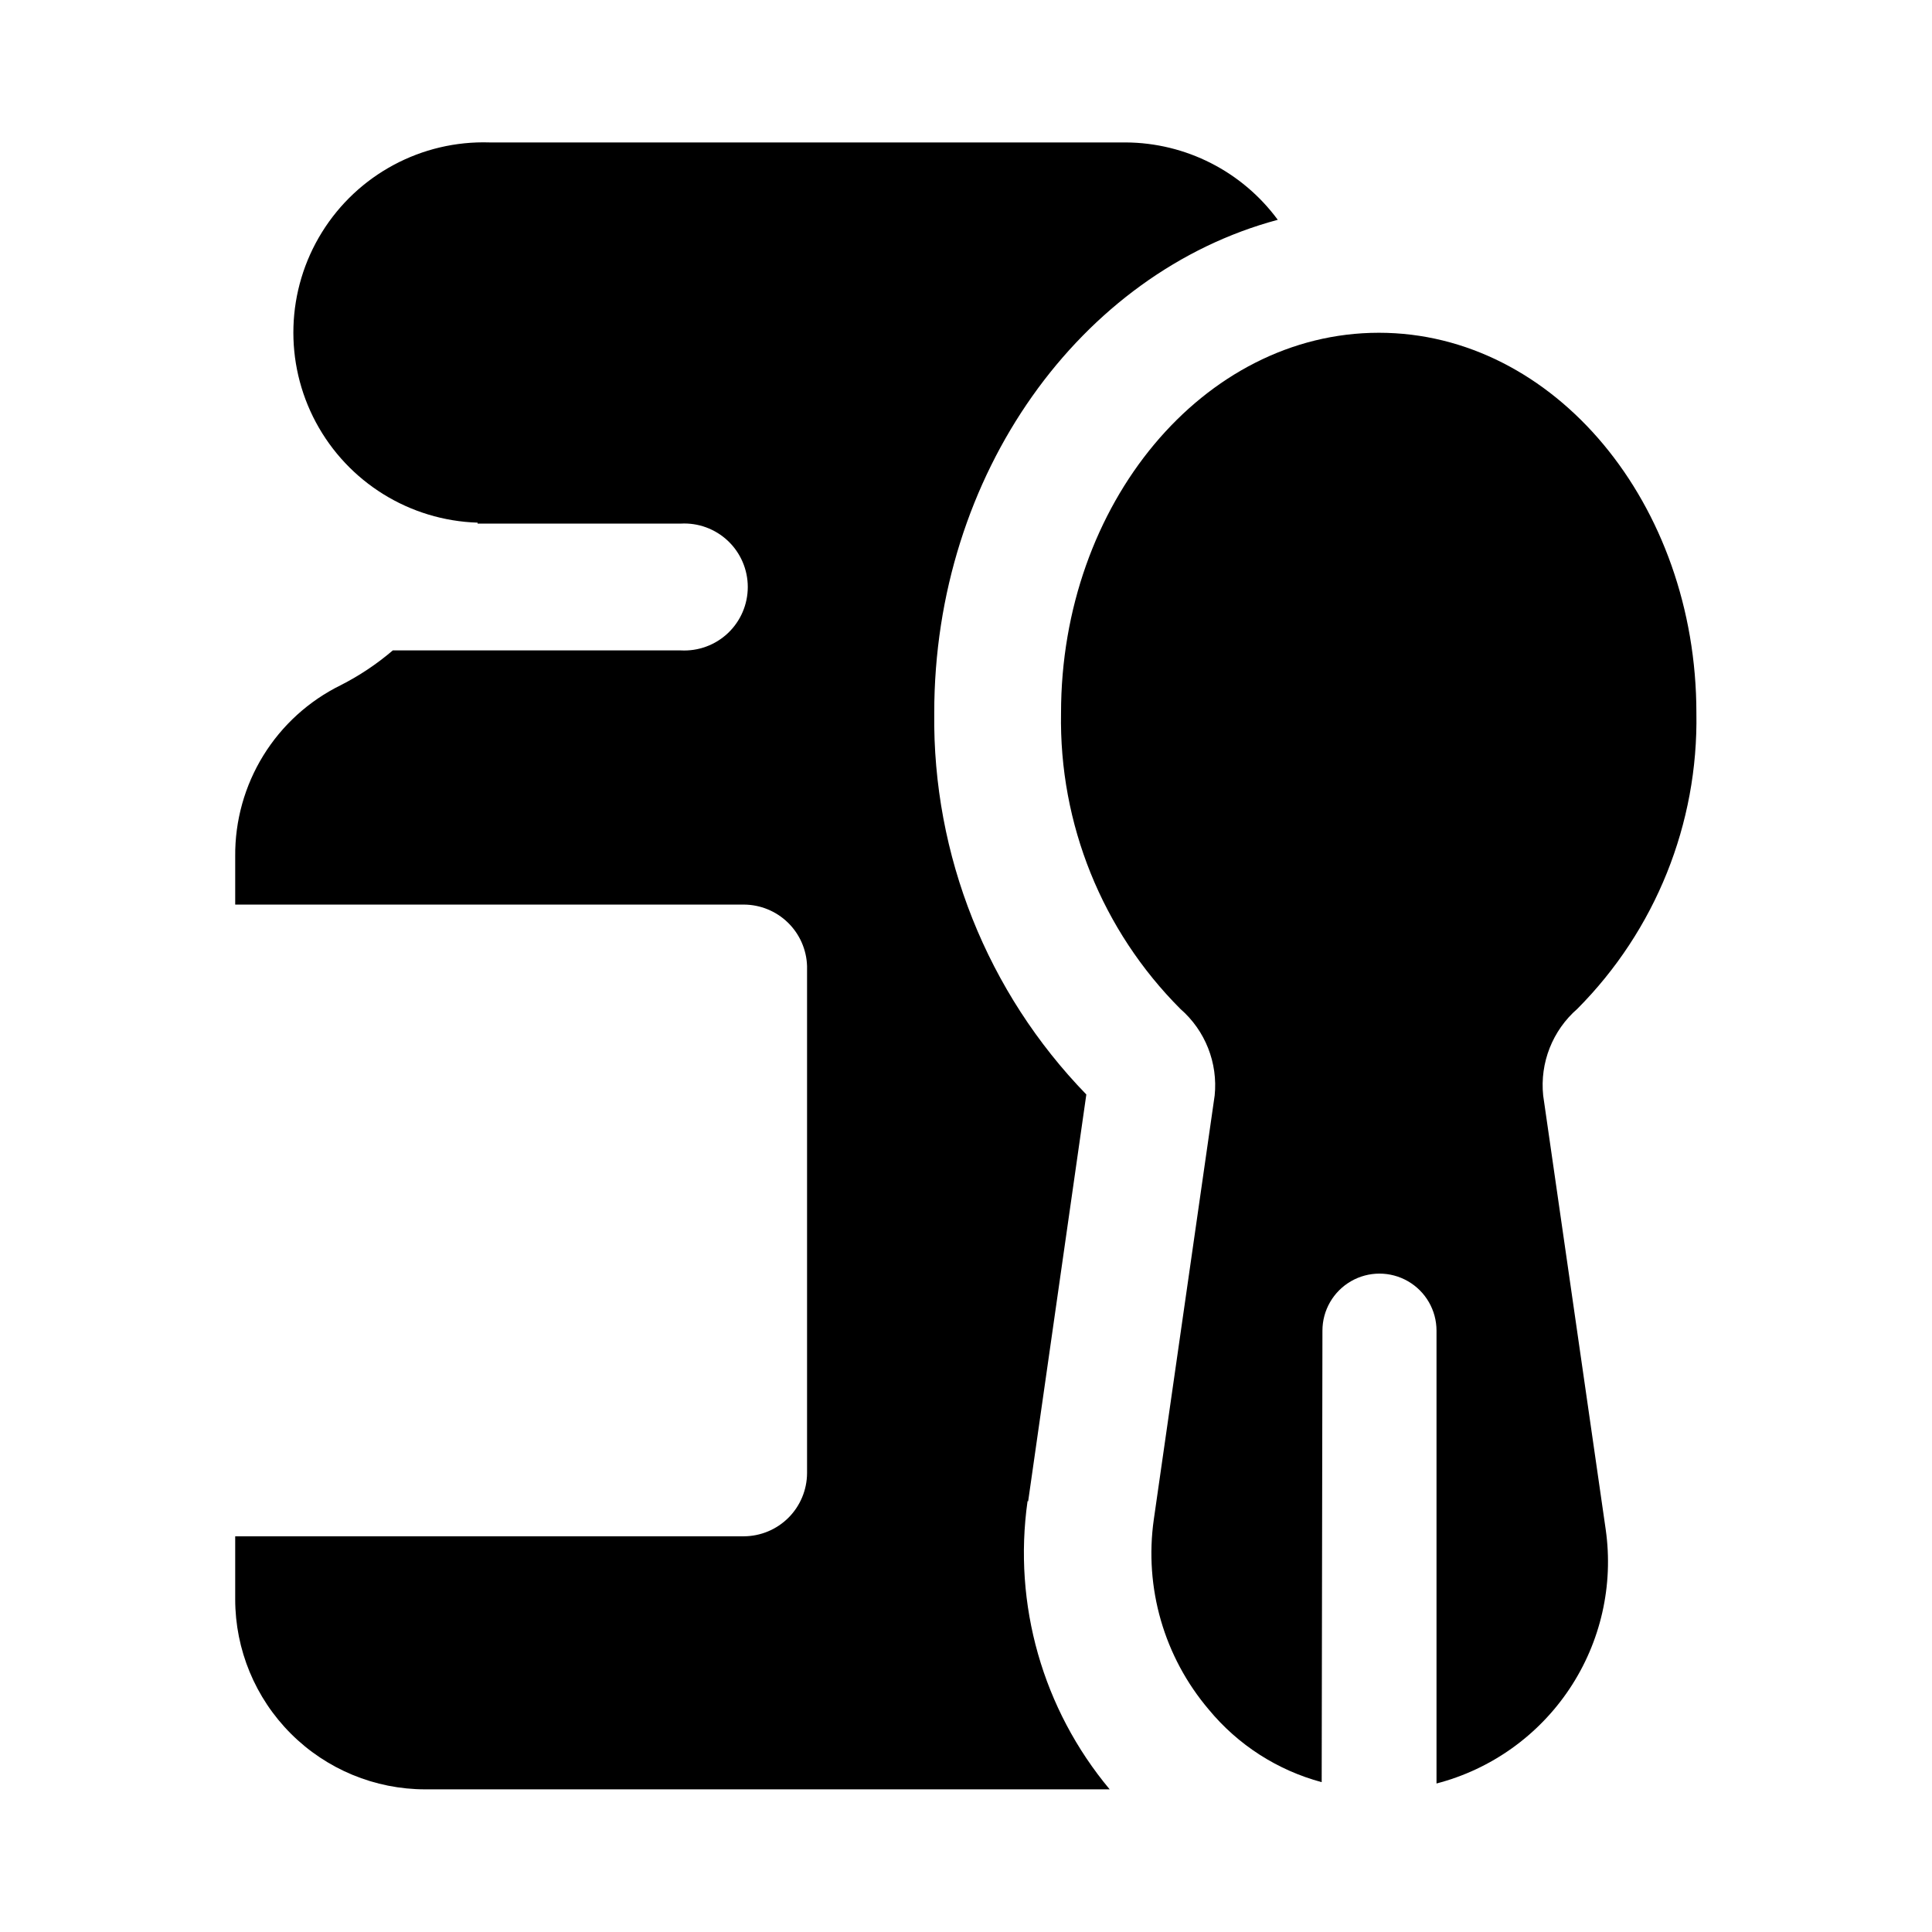 <?xml version="1.0" encoding="UTF-8"?>
<!-- Uploaded to: SVG Find, www.svgrepo.com, Generator: SVG Find Mixer Tools -->
<svg fill="#000000" width="800px" height="800px" version="1.1" viewBox="144 144 512 512" xmlns="http://www.w3.org/2000/svg">
 <g>
  <path d="m494.26 616.29c-11.734-3.148-22.195-9.875-29.926-19.246-11.84-13.938-17.141-32.277-14.562-50.383l16.121-112.3 0.004 0.004c0.895-8.68-2.488-17.25-9.07-22.977-20.75-20.77-32.172-49.086-31.641-78.441 0-55.418 37.734-100.76 84.238-100.76 46.5 0 84.137 45.344 84.137 100.76 0.52 29.32-10.855 57.602-31.539 78.395-6.582 5.723-9.965 14.293-9.066 22.973l16.574 115.02c2.102 14.77-1.309 29.793-9.582 42.207-8.27 12.414-20.82 21.352-35.258 25.102v-120.01c0-5.398-2.879-10.391-7.559-13.09-4.676-2.699-10.438-2.699-15.113 0-4.676 2.699-7.559 7.691-7.559 13.09z"/>
  <path d="m416.47 541.87 15.418-107.82c-26.266-27.055-40.754-63.406-40.305-101.11 0-63.48 38.895-116.73 91.039-130.69-9.441-12.82-24.387-20.422-40.305-20.504h-168.58c-17.996-0.57-34.934 8.512-44.422 23.812-9.492 15.305-10.098 34.512-1.59 50.383 8.512 15.871 24.84 25.996 42.84 26.566v0.25h53.855c4.617-0.254 9.133 1.406 12.492 4.582 3.356 3.18 5.258 7.598 5.258 12.219 0 4.625-1.902 9.043-5.258 12.223-3.359 3.176-7.875 4.832-12.492 4.582h-76.324c-4.223 3.609-8.855 6.703-13.805 9.219-8.457 4.16-15.566 10.625-20.512 18.645-4.945 8.02-7.527 17.273-7.449 26.699v12.797h134.82c4.352 0.023 8.523 1.73 11.645 4.766 3.117 3.035 4.941 7.156 5.082 11.508v134.41c-0.023 4.43-1.797 8.668-4.926 11.801-3.133 3.129-7.371 4.898-11.801 4.926h-134.82v16.676c0 13.363 5.305 26.176 14.754 35.625 9.449 9.449 22.262 14.758 35.625 14.758h181.37c-17.742-21.23-25.652-48.984-21.766-76.379z"/>
 </g>
</svg>